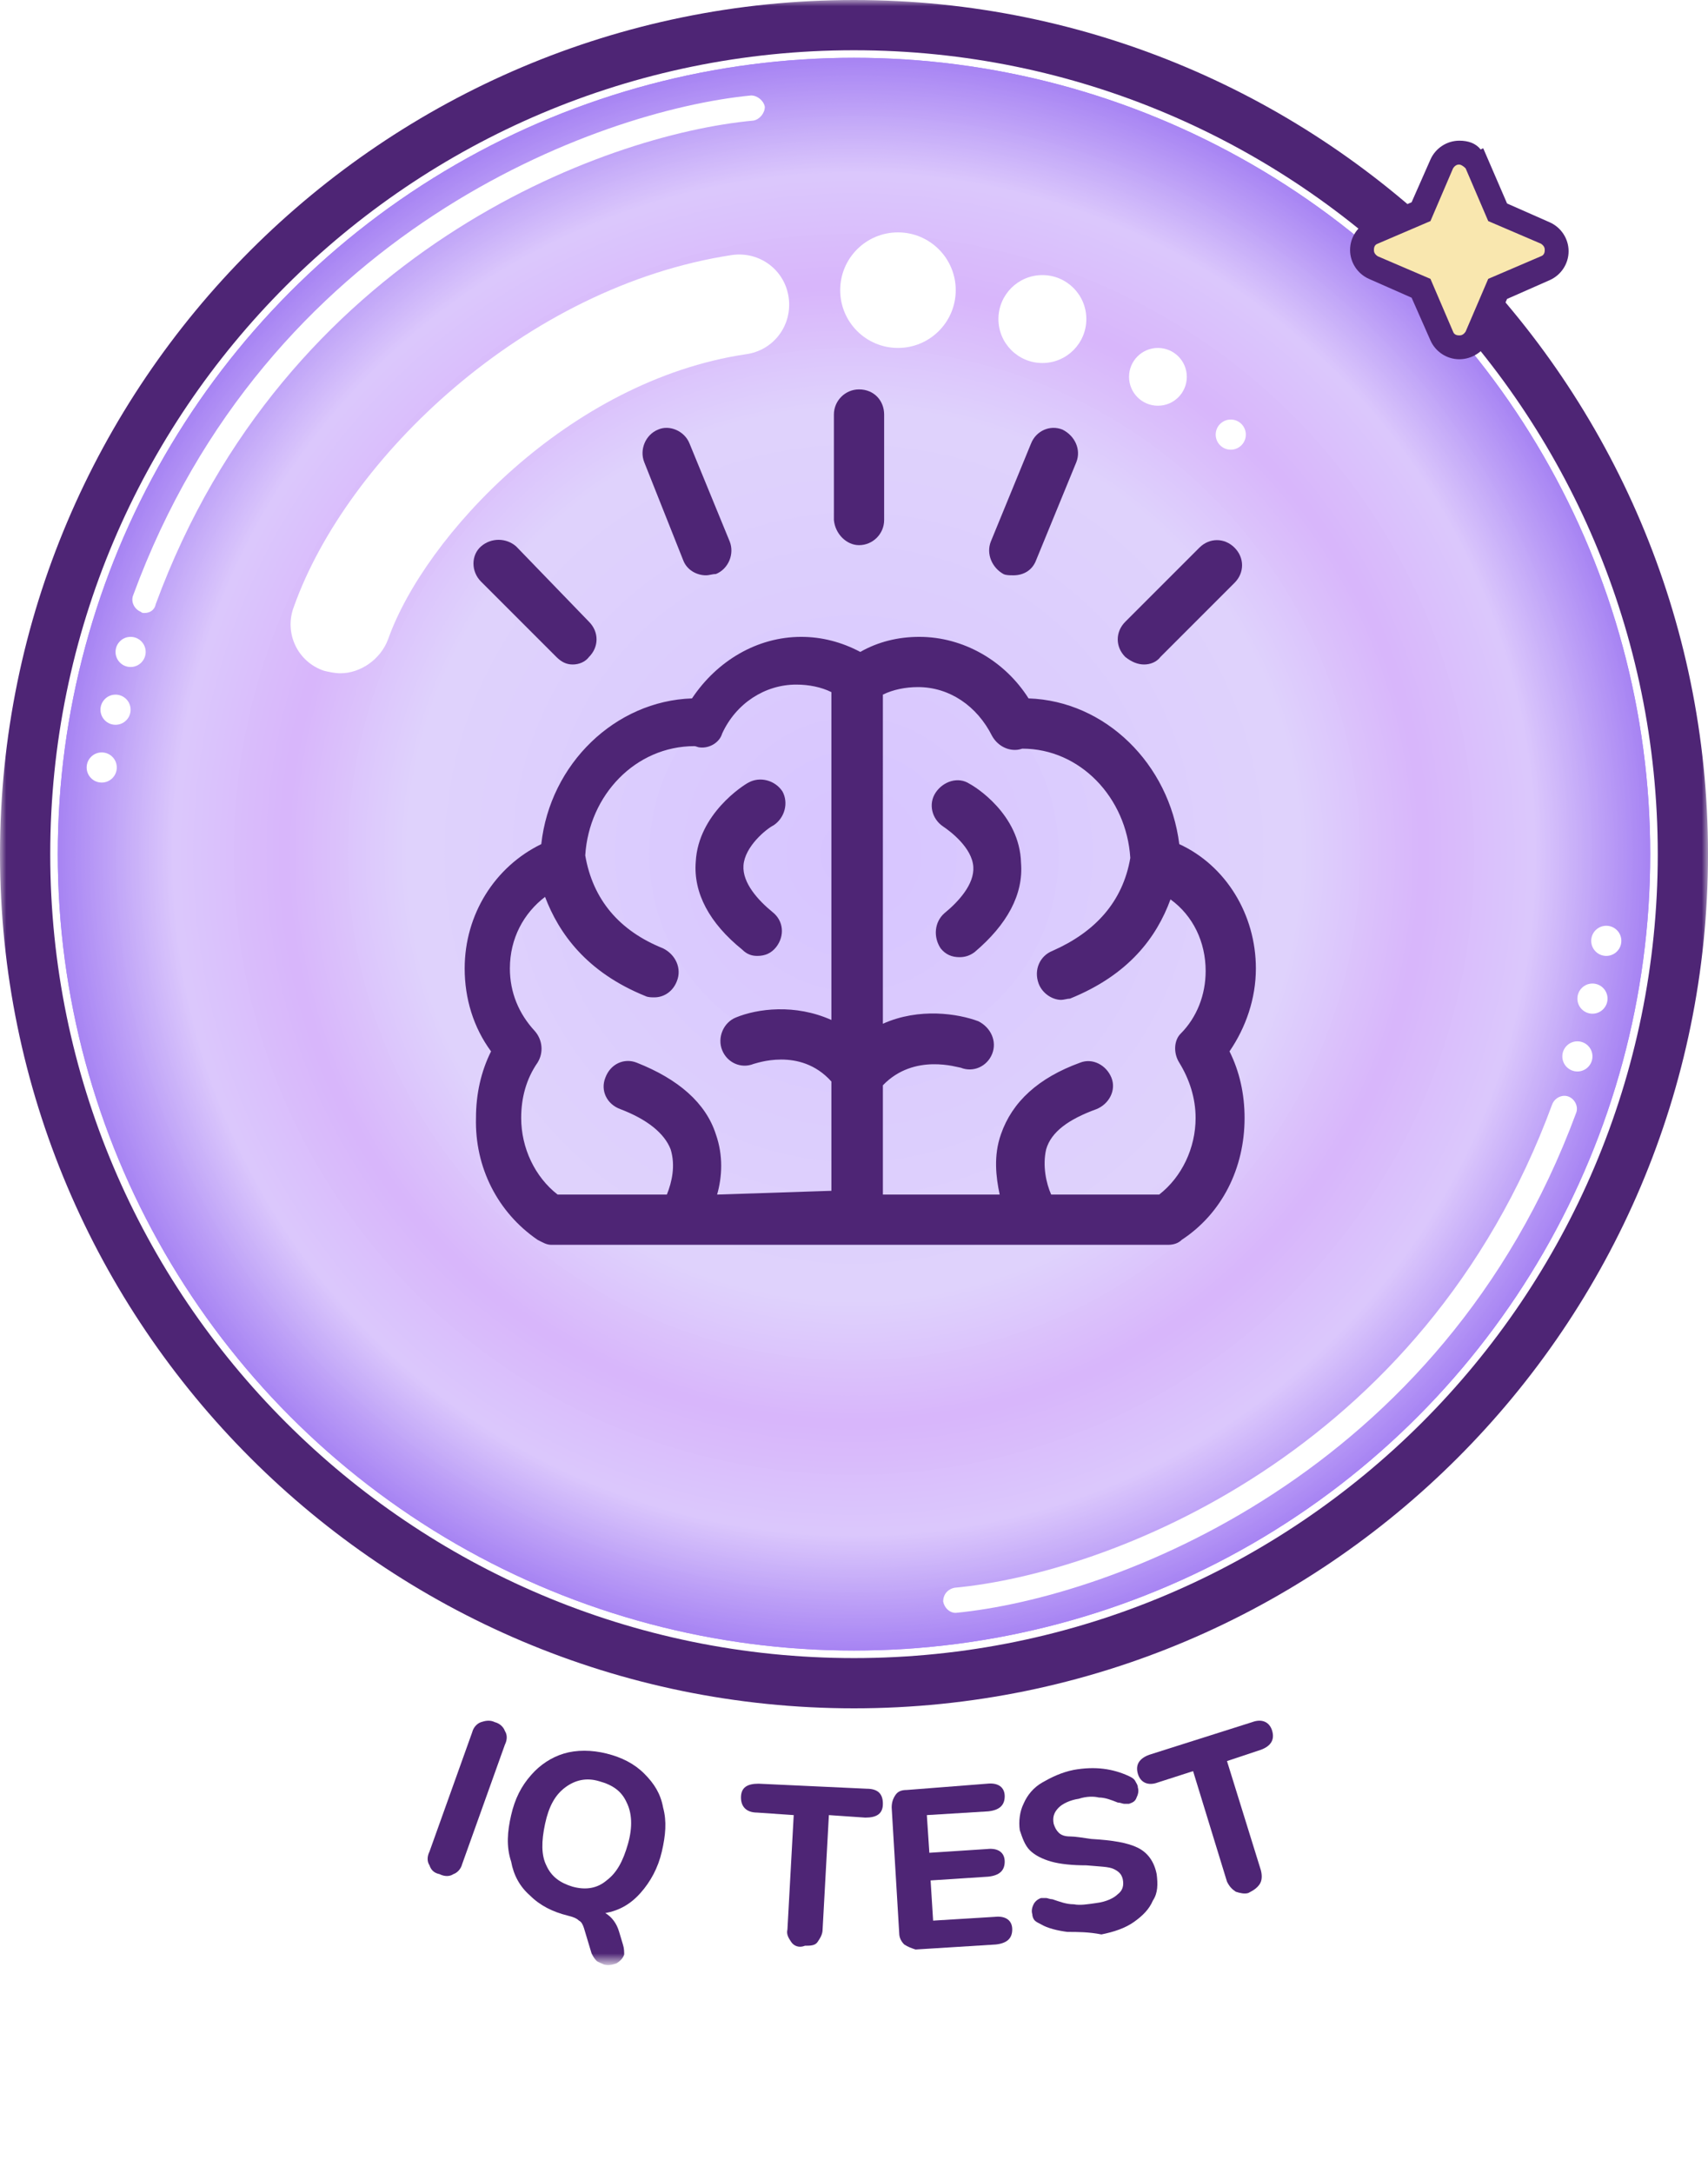 <?xml version="1.0" encoding="UTF-8"?> <svg xmlns="http://www.w3.org/2000/svg" xmlns:xlink="http://www.w3.org/1999/xlink" version="1.1" id="Слой_1" x="0px" y="0px" viewBox="0 0 136 173" style="enable-background:new 0 0 136 173;" xml:space="preserve"> <style type="text/css"> .st0{fill:#D9D9D9;filter:url(#Adobe_OpacityMaskFilter);} .st1{mask:url(#mask0_205_167_1_);} .st2{clip-path:url(#SVGID_2_);fill:#A784F3;} .st3{clip-path:url(#SVGID_2_);fill:#A885F3;} .st4{clip-path:url(#SVGID_2_);fill:#A986F3;} .st5{clip-path:url(#SVGID_2_);fill:#A987F3;} .st6{clip-path:url(#SVGID_2_);fill:#AA88F4;} .st7{clip-path:url(#SVGID_2_);fill:#AB89F4;} .st8{clip-path:url(#SVGID_2_);fill:#AC8AF4;} .st9{clip-path:url(#SVGID_2_);fill:#AD8BF4;} .st10{clip-path:url(#SVGID_2_);fill:#AD8CF4;} .st11{clip-path:url(#SVGID_2_);fill:#AE8DF4;} .st12{clip-path:url(#SVGID_2_);fill:#AF8EF4;} .st13{clip-path:url(#SVGID_2_);fill:#B08FF5;} .st14{clip-path:url(#SVGID_2_);fill:#B090F5;} .st15{clip-path:url(#SVGID_2_);fill:#B191F5;} .st16{clip-path:url(#SVGID_2_);fill:#B292F5;} .st17{clip-path:url(#SVGID_2_);fill:#B393F5;} .st18{clip-path:url(#SVGID_2_);fill:#B494F5;} .st19{clip-path:url(#SVGID_2_);fill:#B495F5;} .st20{clip-path:url(#SVGID_2_);fill:#B596F5;} .st21{clip-path:url(#SVGID_2_);fill:#B697F6;} .st22{clip-path:url(#SVGID_2_);fill:#B798F6;} .st23{clip-path:url(#SVGID_2_);fill:#B899F6;} .st24{clip-path:url(#SVGID_2_);fill:#B89AF6;} .st25{clip-path:url(#SVGID_2_);fill:#B99BF6;} .st26{clip-path:url(#SVGID_2_);fill:#BA9CF6;} .st27{clip-path:url(#SVGID_2_);fill:#BB9DF6;} .st28{clip-path:url(#SVGID_2_);fill:#BB9EF7;} .st29{clip-path:url(#SVGID_2_);fill:#BC9FF7;} .st30{clip-path:url(#SVGID_2_);fill:#BDA0F7;} .st31{clip-path:url(#SVGID_2_);fill:#BEA1F7;} .st32{clip-path:url(#SVGID_2_);fill:#BFA2F7;} .st33{clip-path:url(#SVGID_2_);fill:#BFA3F7;} .st34{clip-path:url(#SVGID_2_);fill:#C0A4F7;} .st35{clip-path:url(#SVGID_2_);fill:#C1A6F8;} .st36{clip-path:url(#SVGID_2_);fill:#C2A7F8;} .st37{clip-path:url(#SVGID_2_);fill:#C3A8F8;} .st38{clip-path:url(#SVGID_2_);fill:#C3A9F8;} .st39{clip-path:url(#SVGID_2_);fill:#C4AAF8;} .st40{clip-path:url(#SVGID_2_);fill:#C5ABF8;} .st41{clip-path:url(#SVGID_2_);fill:#C6ACF8;} .st42{clip-path:url(#SVGID_2_);fill:#C7ADF8;} .st43{clip-path:url(#SVGID_2_);fill:#C7AEF9;} .st44{clip-path:url(#SVGID_2_);fill:#C8AFF9;} .st45{clip-path:url(#SVGID_2_);fill:#C9B0F9;} .st46{clip-path:url(#SVGID_2_);fill:#CAB1F9;} .st47{clip-path:url(#SVGID_2_);fill:#CAB2F9;} .st48{clip-path:url(#SVGID_2_);fill:#CBB3F9;} .st49{clip-path:url(#SVGID_2_);fill:#CCB4F9;} .st50{clip-path:url(#SVGID_2_);fill:#CDB5FA;} .st51{clip-path:url(#SVGID_2_);fill:#CEB6FA;} .st52{clip-path:url(#SVGID_2_);fill:#CEB7FA;} .st53{clip-path:url(#SVGID_2_);fill:#CFB8FA;} .st54{clip-path:url(#SVGID_2_);fill:#D0B9FA;} .st55{clip-path:url(#SVGID_2_);fill:#D1BAFA;} .st56{clip-path:url(#SVGID_2_);fill:#D2BBFA;} .st57{clip-path:url(#SVGID_2_);fill:#D2BCFB;} .st58{clip-path:url(#SVGID_2_);fill:#D3BDFB;} .st59{clip-path:url(#SVGID_2_);fill:#D4BEFB;} .st60{clip-path:url(#SVGID_2_);fill:#D5BFFB;} .st61{clip-path:url(#SVGID_2_);fill:#D5C0FB;} .st62{clip-path:url(#SVGID_2_);fill:#D6C1FB;} .st63{clip-path:url(#SVGID_2_);fill:#D7C2FB;} .st64{clip-path:url(#SVGID_2_);fill:#D8C3FB;} .st65{clip-path:url(#SVGID_2_);fill:#D9C4FC;} .st66{clip-path:url(#SVGID_2_);fill:#D9C5FC;} .st67{clip-path:url(#SVGID_2_);fill:#DAC6FC;} .st68{clip-path:url(#SVGID_2_);fill:#DBC7FC;} .st69{clip-path:url(#SVGID_2_);fill:#DBC6FC;} .st70{clip-path:url(#SVGID_2_);fill:#DBC5FC;} .st71{clip-path:url(#SVGID_2_);fill:#DAC4FC;} .st72{clip-path:url(#SVGID_2_);fill:#DAC3FC;} .st73{clip-path:url(#SVGID_2_);fill:#DAC2FC;} .st74{clip-path:url(#SVGID_2_);fill:#DAC1FC;} .st75{clip-path:url(#SVGID_2_);fill:#DAC0FC;} .st76{clip-path:url(#SVGID_2_);fill:#DABFFC;} .st77{clip-path:url(#SVGID_2_);fill:#D9BDFB;} .st78{clip-path:url(#SVGID_2_);fill:#D9BCFB;} .st79{clip-path:url(#SVGID_2_);fill:#D9BBFB;} .st80{clip-path:url(#SVGID_2_);fill:#D9BAFB;} .st81{clip-path:url(#SVGID_2_);fill:#D9B9FB;} .st82{clip-path:url(#SVGID_2_);fill:#D8B8FB;} .st83{clip-path:url(#SVGID_2_);fill:#D8B7FB;} .st84{clip-path:url(#SVGID_2_);fill:#D8B6FB;} .st85{clip-path:url(#SVGID_2_);fill:#D9B8FB;} .st86{clip-path:url(#SVGID_2_);fill:#DABCFB;} .st87{clip-path:url(#SVGID_2_);fill:#DABDFB;} .st88{clip-path:url(#SVGID_2_);fill:#DABEFB;} .st89{clip-path:url(#SVGID_2_);fill:#DABFFB;} .st90{clip-path:url(#SVGID_2_);fill:#DBC0FB;} .st91{clip-path:url(#SVGID_2_);fill:#DBC1FB;} .st92{clip-path:url(#SVGID_2_);fill:#DBC2FB;} .st93{clip-path:url(#SVGID_2_);fill:#DBC3FB;} .st94{clip-path:url(#SVGID_2_);fill:#DCC5FC;} .st95{clip-path:url(#SVGID_2_);fill:#DCC6FC;} .st96{clip-path:url(#SVGID_2_);fill:#DCC7FC;} .st97{clip-path:url(#SVGID_2_);fill:#DCC8FC;} .st98{clip-path:url(#SVGID_2_);fill:#DDC9FC;} .st99{clip-path:url(#SVGID_2_);fill:#DDCAFC;} .st100{clip-path:url(#SVGID_2_);fill:#DDCBFC;} .st101{clip-path:url(#SVGID_2_);fill:#DDCCFC;} .st102{clip-path:url(#SVGID_2_);fill:#DECDFC;} .st103{clip-path:url(#SVGID_2_);fill:#DECEFC;} .st104{clip-path:url(#SVGID_2_);fill:#DECFFC;} .st105{clip-path:url(#SVGID_2_);fill:#DED0FC;} .st106{clip-path:url(#SVGID_2_);fill:#DFD1FC;} .st107{clip-path:url(#SVGID_2_);fill:#DFD2FC;} .st108{clip-path:url(#SVGID_2_);fill:#DED1FC;} .st109{clip-path:url(#SVGID_2_);fill:#DED0FD;} .st110{clip-path:url(#SVGID_2_);fill:#DDCFFD;} .st111{clip-path:url(#SVGID_2_);fill:#DCCEFD;} .st112{clip-path:url(#SVGID_2_);fill:#DCCDFD;} .st113{clip-path:url(#SVGID_2_);fill:#DBCCFE;} .st114{clip-path:url(#SVGID_2_);fill:#DACAFE;} .st115{clip-path:url(#SVGID_2_);fill:#DAC9FE;} .st116{clip-path:url(#SVGID_2_);fill:#D9C8FE;} .st117{clip-path:url(#SVGID_2_);fill:#D8C7FF;} .st118{clip-path:url(#SVGID_2_);fill:#D8C6FF;} .st119{clip-path:url(#SVGID_2_);fill:#D7C5FF;} .st120{fill:#4E2575;} .st121{fill:#FFFFFF;} .st122{fill:#F9E7AF;} </style> <defs> <filter id="Adobe_OpacityMaskFilter" filterUnits="userSpaceOnUse" x="0" y="0" width="136" height="156.5"> <feColorMatrix type="matrix" values="1 0 0 0 0 0 1 0 0 0 0 0 1 0 0 0 0 0 1 0"></feColorMatrix> </filter> </defs> <mask maskUnits="userSpaceOnUse" x="0" y="0" width="136" height="156.5" id="mask0_205_167_1_"> <rect y="0" class="st0" width="136" height="173"></rect> </mask> <g class="st1"> <g> <g> <defs> <circle id="SVGID_1_" cx="68" cy="68" r="63.4"></circle> </defs> <clipPath id="SVGID_2_"> <use xlink:href="#SVGID_1_" style="overflow:visible;"></use> </clipPath> <rect x="4.6" y="4.6" class="st2" width="126.8" height="126.8"></rect> <circle class="st2" cx="68" cy="68" r="63.4"></circle> <circle class="st3" cx="68" cy="68" r="63.3"></circle> <circle class="st4" cx="68" cy="68" r="63.1"></circle> <circle class="st5" cx="68" cy="68" r="63"></circle> <circle class="st6" cx="68" cy="68" r="62.8"></circle> <circle class="st7" cx="68" cy="68" r="62.7"></circle> <circle class="st8" cx="68" cy="68" r="62.6"></circle> <circle class="st9" cx="68" cy="68" r="62.4"></circle> <circle class="st10" cx="68" cy="68" r="62.3"></circle> <circle class="st11" cx="68" cy="68" r="62.1"></circle> <circle class="st12" cx="68" cy="68" r="62"></circle> <circle class="st13" cx="68" cy="68" r="61.9"></circle> <circle class="st14" cx="68" cy="68" r="61.7"></circle> <circle class="st15" cx="68" cy="68" r="61.6"></circle> <circle class="st16" cx="68" cy="68" r="61.5"></circle> <circle class="st17" cx="68" cy="68" r="61.3"></circle> <circle class="st18" cx="68" cy="68" r="61.2"></circle> <circle class="st19" cx="68" cy="68" r="61"></circle> <circle class="st20" cx="68" cy="68" r="60.9"></circle> <circle class="st21" cx="68" cy="68" r="60.8"></circle> <circle class="st22" cx="68" cy="68" r="60.6"></circle> <circle class="st23" cx="68" cy="68" r="60.5"></circle> <circle class="st24" cx="68" cy="68" r="60.4"></circle> <circle class="st25" cx="68" cy="68" r="60.2"></circle> <circle class="st26" cx="68" cy="68" r="60.1"></circle> <circle class="st27" cx="68" cy="68" r="59.9"></circle> <circle class="st28" cx="68" cy="68" r="59.8"></circle> <circle class="st29" cx="68" cy="68" r="59.7"></circle> <circle class="st30" cx="68" cy="68" r="59.5"></circle> <circle class="st31" cx="68" cy="68" r="59.4"></circle> <circle class="st32" cx="68" cy="68" r="59.3"></circle> <circle class="st33" cx="68" cy="68" r="59.1"></circle> <circle class="st34" cx="68" cy="68" r="59"></circle> <circle class="st35" cx="68" cy="68" r="58.8"></circle> <circle class="st36" cx="68" cy="68" r="58.7"></circle> <circle class="st37" cx="68" cy="68" r="58.6"></circle> <circle class="st38" cx="68" cy="68" r="58.4"></circle> <circle class="st39" cx="68" cy="68" r="58.3"></circle> <circle class="st40" cx="68" cy="68" r="58.1"></circle> <circle class="st41" cx="68" cy="68" r="58"></circle> <circle class="st42" cx="68" cy="68" r="57.9"></circle> <circle class="st43" cx="68" cy="68" r="57.7"></circle> <circle class="st44" cx="68" cy="68" r="57.6"></circle> <circle class="st45" cx="68" cy="68" r="57.5"></circle> <circle class="st46" cx="68" cy="68" r="57.3"></circle> <circle class="st47" cx="68" cy="68" r="57.2"></circle> <circle class="st48" cx="68" cy="68" r="57"></circle> <circle class="st49" cx="68" cy="68" r="56.9"></circle> <circle class="st50" cx="68" cy="68" r="56.8"></circle> <circle class="st51" cx="68" cy="68" r="56.6"></circle> <circle class="st52" cx="68" cy="68" r="56.5"></circle> <circle class="st53" cx="68" cy="68" r="56.4"></circle> <circle class="st54" cx="68" cy="68" r="56.2"></circle> <circle class="st55" cx="68" cy="68" r="56.1"></circle> <circle class="st56" cx="68" cy="68" r="55.9"></circle> <circle class="st57" cx="68" cy="68" r="55.8"></circle> <circle class="st58" cx="68" cy="68" r="55.7"></circle> <circle class="st59" cx="68" cy="68" r="55.5"></circle> <circle class="st60" cx="68" cy="68" r="55.4"></circle> <circle class="st61" cx="68" cy="68" r="55.2"></circle> <circle class="st62" cx="68" cy="68" r="55.1"></circle> <circle class="st63" cx="68" cy="68" r="55"></circle> <circle class="st64" cx="68" cy="68" r="54.8"></circle> <circle class="st65" cx="68" cy="68" r="54.7"></circle> <circle class="st66" cx="68" cy="68" r="54.6"></circle> <circle class="st67" cx="68" cy="68" r="54.4"></circle> <circle class="st68" cx="68" cy="68" r="54.3"></circle> <circle class="st68" cx="68" cy="68" r="54.1"></circle> <circle class="st69" cx="68" cy="68" r="53.6"></circle> <circle class="st70" cx="68" cy="68" r="53.1"></circle> <circle class="st71" cx="68" cy="68" r="52.6"></circle> <circle class="st72" cx="68" cy="68" r="52"></circle> <circle class="st73" cx="68" cy="68" r="51.5"></circle> <circle class="st74" cx="68" cy="68" r="51"></circle> <circle class="st75" cx="68" cy="68" r="50.5"></circle> <circle class="st76" cx="68" cy="68" r="50"></circle> <circle class="st77" cx="68" cy="68" r="49.4"></circle> <circle class="st78" cx="68" cy="68" r="48.9"></circle> <circle class="st79" cx="68" cy="68" r="48.4"></circle> <circle class="st80" cx="68" cy="68" r="47.9"></circle> <circle class="st81" cx="68" cy="68" r="47.3"></circle> <circle class="st82" cx="68" cy="68" r="46.8"></circle> <circle class="st83" cx="68" cy="68" r="46.3"></circle> <circle class="st84" cx="68" cy="68" r="45.8"></circle> <circle class="st84" cx="68" cy="68" r="45.2"></circle> <circle class="st83" cx="68" cy="68" r="44.9"></circle> <circle class="st85" cx="68" cy="68" r="44.5"></circle> <circle class="st81" cx="68" cy="68" r="44.2"></circle> <circle class="st80" cx="68" cy="68" r="43.8"></circle> <circle class="st79" cx="68" cy="68" r="43.5"></circle> <circle class="st86" cx="68" cy="68" r="43.1"></circle> <circle class="st87" cx="68" cy="68" r="42.8"></circle> <circle class="st88" cx="68" cy="68" r="42.4"></circle> <circle class="st89" cx="68" cy="68" r="42"></circle> <circle class="st90" cx="68" cy="68" r="41.7"></circle> <circle class="st91" cx="68" cy="68" r="41.3"></circle> <circle class="st92" cx="68" cy="68" r="41"></circle> <circle class="st93" cx="68" cy="68" r="40.6"></circle> <circle class="st94" cx="68" cy="68" r="40.3"></circle> <circle class="st95" cx="68" cy="68" r="39.9"></circle> <circle class="st96" cx="68" cy="68" r="39.6"></circle> <circle class="st97" cx="68" cy="68" r="39.2"></circle> <circle class="st98" cx="68" cy="68" r="38.9"></circle> <circle class="st99" cx="68" cy="68" r="38.5"></circle> <circle class="st100" cx="68" cy="68" r="38.2"></circle> <circle class="st101" cx="68" cy="68" r="37.8"></circle> <circle class="st102" cx="68" cy="68" r="37.4"></circle> <circle class="st103" cx="68" cy="68" r="37.1"></circle> <circle class="st104" cx="68" cy="68" r="36.7"></circle> <circle class="st105" cx="68" cy="68" r="36.4"></circle> <circle class="st106" cx="68" cy="68" r="36"></circle> <circle class="st107" cx="68" cy="68" r="35.7"></circle> <circle class="st107" cx="68" cy="68" r="35.3"></circle> <circle class="st108" cx="68" cy="68" r="32.6"></circle> <circle class="st109" cx="68" cy="68" r="29.9"></circle> <circle class="st110" cx="68" cy="68" r="27.2"></circle> <circle class="st111" cx="68" cy="68" r="24.5"></circle> <circle class="st112" cx="68" cy="68" r="21.7"></circle> <circle class="st113" cx="68" cy="68" r="19"></circle> <circle class="st114" cx="68" cy="68" r="16.3"></circle> <circle class="st115" cx="68" cy="68" r="13.6"></circle> <circle class="st116" cx="68" cy="68" r="10.9"></circle> <circle class="st117" cx="68" cy="68" r="8.2"></circle> <circle class="st118" cx="68" cy="68" r="5.4"></circle> <circle class="st119" cx="68" cy="68" r="2.7"></circle> </g> </g> <g> <path class="st120" d="M68,136c-37.5,0-68-30.5-68-68S30.5,0,68,0s68,30.5,68,68S105.5,136,68,136z M68,4C32.7,4,4,32.7,4,68 c0,35.3,28.7,64,64,64c35.3,0,64-28.7,64-64C132,32.7,103.3,4,68,4z"></path> </g> <g> <path class="st121" d="M27.1,53.6c-0.4,0-0.9-0.1-1.3-0.2c-2.1-0.7-3.2-3-2.4-5.1c4.2-11.8,18.4-25.5,34.9-28 c2.2-0.3,4.2,1.2,4.5,3.4c0.3,2.2-1.2,4.2-3.4,4.5c-14.1,2.1-25.6,14.5-28.5,22.7C30.3,52.5,28.7,53.6,27.1,53.6z"></path> </g> <g> <path class="st121" d="M11.5,48.8c-0.1,0-0.2,0-0.3-0.1c-0.5-0.2-0.8-0.8-0.6-1.3C21.2,18.5,47.5,8.8,59.8,7.6 c0.5,0,1,0.4,1.1,0.9c0,0.5-0.4,1-0.9,1.1c-12,1.1-37.3,10.5-47.6,38.5C12.3,48.6,11.9,48.8,11.5,48.8z"></path> </g> <g> <circle class="st121" cx="10.4" cy="51.9" r="1.2"></circle> </g> <g> <circle class="st121" cx="9.2" cy="56.5" r="1.2"></circle> </g> <g> <circle class="st121" cx="8.1" cy="61.1" r="1.2"></circle> </g> <g> <path class="st121" d="M76.1,128.4c-0.5,0-0.9-0.4-1-0.9c0-0.6,0.4-1,0.9-1.1c12-1.1,37.3-10.5,47.6-38.5c0.2-0.5,0.8-0.8,1.3-0.6 c0.5,0.2,0.8,0.8,0.6,1.3C114.8,117.5,88.5,127.2,76.1,128.4C76.1,128.4,76.1,128.4,76.1,128.4z"></path> </g> <g> <circle class="st121" cx="125.6" cy="84.1" r="1.2"></circle> </g> <g> <circle class="st121" cx="126.8" cy="79.5" r="1.2"></circle> </g> <g> <circle class="st121" cx="127.9" cy="74.9" r="1.2"></circle> </g> <g> <circle class="st121" cx="71.5" cy="23.1" r="4.6"></circle> </g> <g> <circle class="st121" cx="83" cy="25.4" r="3.5"></circle> </g> <g> <circle class="st121" cx="92.2" cy="30" r="2.3"></circle> </g> <g> <circle class="st121" cx="98" cy="34.6" r="1.2"></circle> </g> <g> <path class="st122" d="M117.6,13.1l-0.9,0.4L117.6,13.1l1.6,3.8l3.8,1.6c1.2,0.5,1.2,2.2,0,2.8l-3.8,1.6l-1.6,3.8 c-0.5,1.2-2.2,1.2-2.8,0l-1.6-3.8l-3.8-1.6c-1.2-0.5-1.2-2.2,0-2.8l3.8-1.6l1.6-3.8C115.3,11.8,117.1,11.8,117.6,13.1z"></path> <path class="st120" d="M116.2,28.6c-1,0-1.9-0.6-2.3-1.5l-1.5-3.4l-3.4-1.5c-0.9-0.4-1.5-1.3-1.5-2.3c0-1,0.6-1.9,1.5-2.3l3.4-1.5 l1.5-3.4c0.4-0.9,1.3-1.5,2.3-1.5c0.7,0,1.3,0.2,1.7,0.7l0.2-0.1l1.9,4.4l3.4,1.5c0.9,0.4,1.5,1.3,1.5,2.3c0,1-0.6,1.9-1.5,2.3 l-3.4,1.5l-1.5,3.4C118.1,28,117.2,28.6,116.2,28.6z M116.2,13.1c-0.1,0-0.3,0-0.5,0.3l-1.8,4.2l-4.2,1.8 c-0.3,0.1-0.3,0.4-0.3,0.5c0,0.1,0,0.3,0.3,0.5l4.2,1.8l1.8,4.2c0.1,0.3,0.4,0.3,0.5,0.3c0.1,0,0.3,0,0.5-0.3l1.8-4.2l4.2-1.8 c0.3-0.1,0.3-0.4,0.3-0.5c0-0.1,0-0.3-0.3-0.5l-4.2-1.8l-1.8-4.2C116.5,13.2,116.3,13.1,116.2,13.1z"></path> </g> <g> <path class="st120" d="M60.3,76.1c0.6,0,1.1-0.2,1.5-0.7c0.7-0.9,0.6-2.1-0.3-2.8c-1.1-0.9-2.4-2.3-2.3-3.7 c0.1-1.5,1.8-2.9,2.4-3.2c0.9-0.6,1.2-1.8,0.7-2.7c-0.6-0.9-1.8-1.2-2.7-0.7c-0.4,0.2-4,2.5-4.2,6.3c-0.2,2.5,1.1,4.9,3.7,7 C59.5,76,59.9,76.1,60.3,76.1z"></path> </g> <g> <path class="st120" d="M77.2,62.4c-0.9-0.6-2.1-0.2-2.7,0.7c-0.6,0.9-0.3,2.1,0.6,2.7c0.6,0.4,2.3,1.7,2.4,3.2 c0.1,1.4-1.2,2.8-2.3,3.7c-0.8,0.7-0.9,1.9-0.3,2.8c0.4,0.5,0.9,0.7,1.5,0.7c0.4,0,0.8-0.1,1.2-0.4c2.6-2.2,3.9-4.6,3.7-7.1 C81.2,64.8,77.6,62.6,77.2,62.4z"></path> </g> <g> <path class="st120" d="M100,77.1c0-4.3-2.4-8.2-6.1-9.9c-0.8-6.4-5.9-11.4-12-11.6c-1.9-3-5.2-4.9-8.7-4.9c-1.7,0-3.3,0.4-4.7,1.2 c-1.5-0.8-3.1-1.2-4.7-1.2c-3.5,0-6.7,1.9-8.7,4.9c-6.1,0.2-11.3,5.2-12,11.6C39.4,69,37,72.8,37,77.1c0,2.4,0.7,4.7,2.1,6.6 c-0.8,1.6-1.2,3.4-1.2,5.3c-0.1,3.9,1.7,7.5,4.9,9.7c0.4,0.2,0.7,0.4,1.1,0.4h49.1c0.4,0,0.8-0.1,1.1-0.4c3.2-2.1,5-5.7,5-9.7 c0-1.9-0.4-3.7-1.2-5.3C99.2,81.8,100,79.5,100,77.1z M57.1,95.1c0.4-1.4,0.5-3.1-0.1-4.8c-0.8-2.5-3-4.4-6.3-5.7 c-1-0.4-2.1,0.1-2.5,1.2c-0.4,1,0.1,2.1,1.2,2.5c2.1,0.8,3.5,1.9,4,3.2c0.4,1.3,0.1,2.6-0.3,3.6h-8.7c-1.8-1.4-2.9-3.7-2.9-6.1 c0-1.6,0.4-3.1,1.3-4.4c0.5-0.8,0.4-1.8-0.2-2.5c-1.3-1.4-2-3.1-2-5c0-2.4,1.1-4.4,2.8-5.7c1.1,2.9,3.3,6,8,7.9 c0.2,0.1,0.5,0.1,0.7,0.1c0.8,0,1.5-0.5,1.8-1.3c0.4-1-0.1-2.1-1.1-2.6c-3.5-1.4-5.6-3.9-6.2-7.4c0.3-4.8,4-8.7,8.7-8.7 c0.1,0,0.3,0.1,0.4,0.1c0.8,0.1,1.6-0.4,1.8-1.1c1.1-2.4,3.4-3.9,5.9-3.9c1,0,2,0.2,2.8,0.6l0,26.1c-2.9-1.3-5.9-0.9-7.6-0.2 c-1,0.4-1.5,1.6-1.1,2.6c0.4,1,1.5,1.5,2.5,1.1c0.1,0,3.7-1.4,6.2,1.4v8.7L57.1,95.1z M93.9,84.6c0.8,1.3,1.3,2.8,1.3,4.4 c0,2.4-1.1,4.7-2.9,6.1l-8.6,0c-0.4-0.9-0.7-2.3-0.4-3.6c0.4-1.4,1.8-2.4,4-3.2c1-0.4,1.6-1.5,1.2-2.5s-1.5-1.6-2.5-1.2 c-3.3,1.2-5.4,3.1-6.3,5.7c-0.6,1.7-0.4,3.4-0.1,4.8l-9.3,0v-8.7c2.5-2.6,6-1.4,6.2-1.4c1,0.4,2.1-0.1,2.5-1.1 c0.4-1-0.1-2.1-1.1-2.6c-1.6-0.6-4.7-1.1-7.6,0.2V55.3c0.8-0.4,1.8-0.6,2.8-0.6c2.5,0,4.7,1.5,5.9,3.9c0.4,0.7,1.1,1.1,1.8,1.1 c0.1,0,0.3,0,0.6-0.1c4.6,0,8.3,3.9,8.6,8.7c-0.6,3.5-2.8,5.9-6.2,7.4c-1,0.4-1.5,1.5-1.1,2.6c0.3,0.8,1.1,1.3,1.8,1.3 c0.2,0,0.5-0.1,0.7-0.1c4.7-1.9,6.9-4.9,8-7.9c1.8,1.3,2.8,3.4,2.8,5.7c0,1.9-0.7,3.7-2,5C93.5,82.8,93.4,83.8,93.9,84.6 L93.9,84.6z"></path> </g> <g> <path class="st120" d="M54.4,44.6c0.3,0.8,1.1,1.2,1.8,1.2c0.3,0,0.5-0.1,0.8-0.1c1-0.4,1.5-1.6,1.1-2.6l-3.2-7.8 c-0.4-1-1.6-1.5-2.5-1.1c-1,0.4-1.5,1.6-1.1,2.6L54.4,44.6z"></path> </g> <g> <path class="st120" d="M44.3,52.3c0.4,0.4,0.8,0.6,1.3,0.6c0.5,0,1-0.2,1.3-0.6c0.8-0.8,0.8-2,0-2.8l-5.8-6c-0.8-0.7-2-0.7-2.8,0 c-0.8,0.7-0.8,2,0,2.8L44.3,52.3z"></path> </g> <g> <path class="st120" d="M91.1,52.9c0.5,0,1-0.2,1.3-0.6l5.9-5.9c0.8-0.8,0.8-2,0-2.8c-0.8-0.8-2-0.8-2.8,0l-5.9,5.9 c-0.8,0.8-0.8,2,0,2.8C90.1,52.7,90.6,52.9,91.1,52.9z"></path> </g> <g> <path class="st120" d="M79.9,45.7c0.2,0.1,0.5,0.1,0.8,0.1c0.8,0,1.5-0.4,1.8-1.2l3.2-7.8c0.4-1-0.1-2.1-1.1-2.6 c-1-0.4-2.1,0.1-2.5,1.1l-3.2,7.8C78.5,44.1,79,45.2,79.9,45.7z"></path> </g> <g> <path class="st120" d="M68.4,43.4c1.1,0,2-0.9,2-2V33c0-1.1-0.8-2-2-2c-1.1,0-2,0.9-2,2v8.4C66.5,42.5,67.4,43.4,68.4,43.4z"></path> </g> <g> <path class="st120" d="M34.2,148.5c-0.2-0.3-0.2-0.7,0-1.1l3.4-9.5c0.1-0.4,0.4-0.7,0.7-0.8c0.3-0.1,0.7-0.2,1.1,0 c0.4,0.1,0.7,0.4,0.8,0.7c0.2,0.3,0.2,0.7,0,1.1l-3.4,9.5c-0.1,0.4-0.4,0.7-0.7,0.8c-0.3,0.2-0.7,0.2-1.1,0 C34.5,149.1,34.3,148.8,34.2,148.5z"></path> </g> <g> <path class="st120" d="M49.6,154.8c0.1,0.3,0.1,0.6,0.1,0.8c-0.1,0.3-0.3,0.5-0.6,0.7c-0.3,0.1-0.6,0.2-1,0.1 c-0.2-0.1-0.5-0.2-0.6-0.3c-0.2-0.2-0.3-0.4-0.4-0.6l-0.6-2c-0.1-0.3-0.2-0.5-0.4-0.6c-0.2-0.2-0.5-0.3-0.9-0.4 c-1.2-0.3-2.2-0.8-3-1.6c-0.8-0.7-1.3-1.6-1.5-2.7c-0.4-1.2-0.3-2.4,0-3.7c0.3-1.3,0.8-2.3,1.6-3.2c0.7-0.8,1.6-1.4,2.6-1.7 s2.2-0.3,3.4,0s2.2,0.8,3,1.6s1.3,1.6,1.5,2.7c0.3,1.1,0.2,2.2-0.1,3.5s-0.9,2.4-1.7,3.3c-0.8,0.9-1.7,1.4-2.8,1.6 c0.5,0.3,0.9,0.8,1.1,1.5L49.6,154.8z M48.3,149.7c0.8-0.6,1.3-1.5,1.7-2.9c0.4-1.4,0.3-2.5-0.1-3.3c-0.4-0.9-1.1-1.4-2.2-1.7 c-1-0.3-1.9-0.1-2.7,0.5c-0.8,0.6-1.3,1.5-1.6,2.9c-0.3,1.4-0.3,2.5,0.1,3.3c0.4,0.9,1.1,1.4,2.1,1.7 C46.7,150.5,47.6,150.3,48.3,149.7z"></path> </g> <g> <path class="st120" d="M63,154.6c-0.2-0.3-0.4-0.6-0.3-1l0.5-9.1l-2.9-0.2c-0.9,0-1.3-0.5-1.3-1.2c0-0.8,0.5-1.1,1.4-1.1l8.6,0.4 c0.9,0,1.3,0.4,1.3,1.2s-0.5,1.1-1.4,1.1l-2.9-0.2l-0.5,9.1c0,0.4-0.2,0.7-0.4,1c-0.2,0.3-0.6,0.3-1,0.3 C63.6,155.1,63.2,154.9,63,154.6z"></path> </g> <g> <path class="st120" d="M72,154.8c-0.2-0.2-0.4-0.5-0.4-0.9l-0.6-10c0-0.4,0.1-0.7,0.3-1s0.5-0.4,0.9-0.4l6.4-0.5 c0.9-0.1,1.4,0.3,1.4,1c0,0.7-0.4,1.1-1.3,1.2l-4.9,0.3l0.2,3l4.6-0.3c0.9-0.1,1.4,0.3,1.4,1s-0.4,1.1-1.3,1.2l-4.6,0.3l0.2,3.2 l4.9-0.3c0.9-0.1,1.4,0.3,1.4,1s-0.4,1.1-1.3,1.2l-6.4,0.4C72.6,155.1,72.3,155,72,154.8z"></path> </g> <g> <path class="st120" d="M85,153.8c-0.8-0.1-1.6-0.3-2.1-0.6c-0.2-0.1-0.4-0.2-0.5-0.3s-0.2-0.3-0.2-0.5c-0.1-0.3,0-0.6,0.1-0.8 s0.3-0.4,0.6-0.5c0.1,0,0.3,0,0.4,0s0.3,0.1,0.5,0.1c0.6,0.2,1.1,0.4,1.7,0.4c0.5,0.1,1.1,0,1.8-0.1c0.8-0.1,1.4-0.4,1.7-0.7 c0.4-0.3,0.5-0.7,0.4-1.2c-0.1-0.4-0.3-0.6-0.7-0.8c-0.4-0.2-1.1-0.2-2.2-0.3c-1.1,0-2.1-0.1-2.8-0.3c-0.7-0.2-1.3-0.5-1.7-0.9 c-0.4-0.4-0.6-1-0.8-1.6c-0.1-0.7,0-1.5,0.3-2.1c0.3-0.7,0.8-1.3,1.5-1.7c0.7-0.4,1.5-0.8,2.5-1c1.7-0.3,3.1-0.1,4.4,0.5 c0.2,0.1,0.4,0.2,0.5,0.4c0.1,0.2,0.2,0.3,0.2,0.5c0.1,0.3,0,0.6-0.1,0.8c-0.1,0.3-0.3,0.4-0.6,0.5c-0.1,0-0.3,0-0.4,0 c-0.1,0-0.3-0.1-0.5-0.1c-0.5-0.2-1-0.4-1.5-0.4c-0.4-0.1-1-0.1-1.6,0.1c-0.7,0.1-1.3,0.4-1.6,0.7c-0.4,0.4-0.5,0.8-0.4,1.3 c0.1,0.3,0.2,0.5,0.4,0.7s0.5,0.3,0.9,0.3s1,0.1,1.7,0.2c1.7,0.1,2.9,0.3,3.7,0.7c0.8,0.4,1.3,1.1,1.5,2.1 c0.1,0.8,0.1,1.5-0.3,2.1c-0.3,0.7-0.8,1.2-1.5,1.7s-1.6,0.8-2.6,1C86.7,153.8,85.8,153.8,85,153.8z"></path> </g> <g> <path class="st120" d="M98.4,150.6c-0.3-0.2-0.5-0.4-0.7-0.8L95,141l-2.8,0.9c-0.8,0.3-1.4,0-1.6-0.7c-0.2-0.7,0.1-1.2,0.9-1.5 l8.2-2.6c0.8-0.3,1.4,0,1.6,0.7c0.2,0.7-0.1,1.2-0.9,1.5l-2.7,0.9l2.7,8.7c0.1,0.4,0.1,0.8-0.1,1.1c-0.2,0.3-0.5,0.5-0.9,0.7 C99.1,150.8,98.7,150.7,98.4,150.6z"></path> </g> </g> </svg> 
